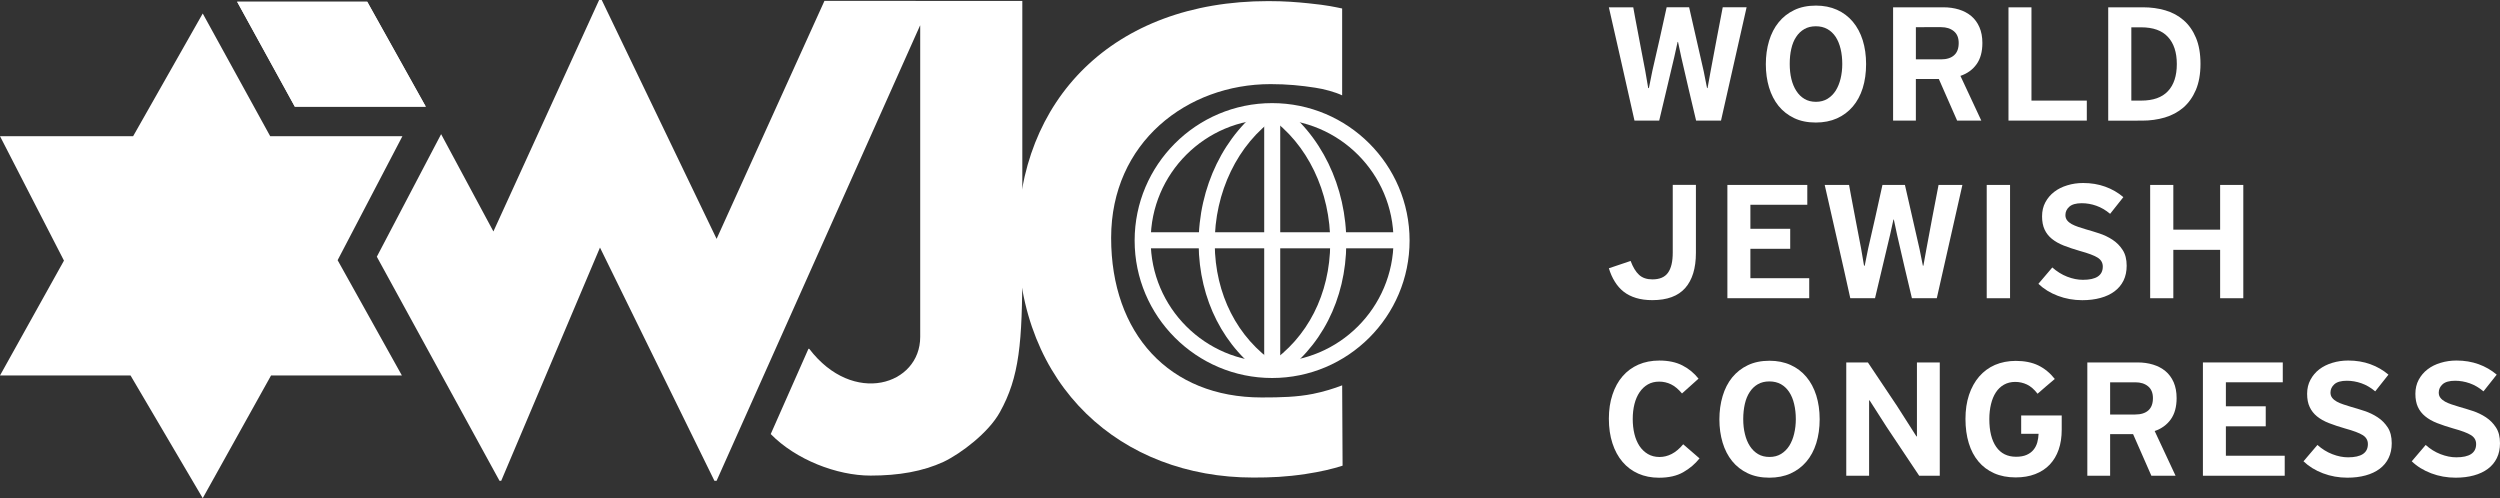 <?xml version="1.0" encoding="utf-8"?>
<!-- Generator: Adobe Illustrator 17.0.0, SVG Export Plug-In . SVG Version: 6.00 Build 0)  -->
<!DOCTYPE svg PUBLIC "-//W3C//DTD SVG 1.1//EN" "http://www.w3.org/Graphics/SVG/1.1/DTD/svg11.dtd">
<svg version="1.1" id="Layer_1" xmlns="http://www.w3.org/2000/svg" xmlns:xlink="http://www.w3.org/1999/xlink" x="0px" y="0px"
	 width="150.555px" height="30.001px" viewBox="0 0 150.555 30.001" enable-background="new 0 0 150.555 30.001"
	 xml:space="preserve">
<rect x="0" y="0" width="150.555" height="30.001" fill="#333333" stroke="none"/>
<g>
	<g>
		<polygon fill="#FFFFFF" points="14.281,0.105 22.115,0.105 25.642,6.425 17.756,6.425 		"/>
		<g>
			<g>
				<path fill="#FFFFFF" d="M76.609,22.764c-4.564,0-8.279-3.714-8.279-8.277c0-4.565,3.715-8.277,8.279-8.277
					c4.564,0,8.279,3.712,8.279,8.277C84.889,19.05,81.174,22.764,76.609,22.764z M76.609,7.176c-4.031,0-7.312,3.279-7.312,7.311
					c0,4.03,3.281,7.311,7.312,7.311c4.033,0,7.312-3.28,7.312-7.311C83.922,10.455,80.643,7.176,76.609,7.176z"/>
				<path fill="#FFFFFF" d="M76.281,22.698c-2.578-1.731-4.07-4.644-4.096-7.992c-0.024-3.43,1.547-6.655,4.101-8.423l0.551,0.794
					c-2.296,1.589-3.708,4.509-3.683,7.621c0.021,3.024,1.356,5.647,3.668,7.197L76.281,22.698z"/>
				<path fill="#FFFFFF" d="M76.966,22.704l-0.538-0.803c2.319-1.556,3.662-4.193,3.682-7.236c0.021-3.112-1.383-6.028-3.668-7.608
					l0.551-0.795c2.543,1.76,4.11,4.981,4.084,8.409C81.055,18.04,79.555,20.967,76.966,22.704z"/>
				<rect x="68.795" y="13.987" fill="#FFFFFF" width="15.684" height="0.967"/>
				<rect x="76.133" y="6.637" fill="#FFFFFF" width="0.965" height="15.754"/>
			</g>
			<path fill="#FFFFFF" d="M79.201,5.281c-0.848-0.132-1.682-0.215-2.688-0.215c-5.021,0-9.598,3.506-9.598,9.259
				c0,5.752,3.484,9.611,9.061,9.611c1.176,0,2.123-0.025,3.088-0.215c0.635-0.124,1.313-0.338,1.764-0.515l0.025,4.838
				c-0.578,0.189-1.332,0.367-2.225,0.501c-1.203,0.18-2.084,0.214-3.156,0.214c-7.926,0-14.174-5.466-14.174-14.435
				c0-8.29,5.711-14.257,15.08-14.257c1.008,0,1.719,0.061,2.424,0.132c1.178,0.118,1.578,0.222,2.025,0.312v5.232
				C80.422,5.547,79.72,5.354,79.201,5.281z"/>
			<polygon fill="#FFFFFF" points="12.209,0.813 8.018,8.201 0,8.201 3.852,15.695 0,22.612 7.861,22.612 12.209,30.001 
				16.323,22.612 24.203,22.612 20.332,15.669 24.235,8.201 16.271,8.201 			"/>
			<polygon fill="#FFFFFF" points="14.281,0.105 22.115,0.105 25.642,6.425 17.756,6.425 			"/>
			<path fill="#FFFFFF" d="M55.418,0.055h6.148v0.719v15.352c0,4.496-0.17,6.582-1.355,8.703c-0.674,1.224-2.338,2.483-3.387,2.984
				c-1.252,0.577-2.703,0.828-4.395,0.828c-2.041,0-4.508-0.963-6.014-2.501l2.272-5.136h0.034l0.016,0.006
				c2.645,3.462,6.68,2.178,6.68-0.721c0-4.223,0-4.164,0-4.164V1.537h-0.01L43.155,28.953h-0.132l-6.891-14.044l-5.947,14.044
				H30.08l-7.387-13.492l3.872-7.382l3.149,5.86L36.08,0h0.158l6.917,14.385L49.65,0.053h5.08L55.418,0.055z"/>
		</g>
	</g>
	<g>
		<g>
			<path fill="#FFFFFF" d="M101.029,2.525l-0.199,0.902c-0.16,0.656-0.314,1.311-0.465,1.965c-0.151,0.654-0.299,1.277-0.445,1.871
				h-1.488c-0.254-1.146-0.508-2.283-0.768-3.412c-0.258-1.128-0.518-2.266-0.775-3.411h1.469c0.033,0.196,0.072,0.398,0.11,0.608
				c0.038,0.209,0.085,0.457,0.141,0.744c0.056,0.286,0.12,0.629,0.194,1.027c0.074,0.398,0.166,0.88,0.277,1.445l0.178,1.039H99.3
				c0.034-0.176,0.071-0.349,0.105-0.519c0.034-0.172,0.07-0.344,0.104-0.52c0.146-0.636,0.291-1.271,0.436-1.906
				c0.143-0.637,0.283-1.276,0.424-1.919h1.354l0.881,3.868c0.033,0.167,0.066,0.334,0.098,0.497c0.031,0.165,0.066,0.33,0.1,0.499
				h0.031l0.18-0.996c0.111-0.594,0.229-1.227,0.356-1.897c0.127-0.671,0.252-1.328,0.377-1.971h1.438l-1.541,6.823h-1.5
				c-0.154-0.635-0.305-1.269-0.45-1.902c-0.147-0.633-0.294-1.266-0.44-1.902l-0.199-0.934H101.029z"/>
			<path fill="#FFFFFF" d="M109.353,7.379c-0.498,0-0.934-0.088-1.307-0.267c-0.373-0.179-0.686-0.423-0.938-0.733
				c-0.251-0.312-0.441-0.682-0.572-1.111c-0.129-0.43-0.194-0.897-0.194-1.4c0-0.502,0.065-0.971,0.194-1.404
				c0.131-0.433,0.321-0.807,0.578-1.121c0.254-0.314,0.568-0.56,0.941-0.738c0.373-0.18,0.809-0.268,1.307-0.268
				c0.469,0,0.889,0.084,1.264,0.252c0.373,0.167,0.691,0.407,0.953,0.717c0.262,0.311,0.461,0.684,0.598,1.117
				c0.135,0.434,0.203,0.912,0.203,1.436c0,0.531-0.068,1.014-0.203,1.447c-0.137,0.434-0.336,0.803-0.598,1.11
				c-0.262,0.308-0.58,0.545-0.953,0.712C110.252,7.295,109.826,7.379,109.353,7.379z M109.353,1.582
				c-0.268,0-0.498,0.057-0.691,0.169c-0.197,0.112-0.362,0.269-0.494,0.472c-0.135,0.202-0.232,0.441-0.293,0.718
				c-0.065,0.276-0.094,0.578-0.094,0.906c0,0.329,0.031,0.632,0.098,0.907c0.068,0.275,0.166,0.518,0.301,0.723
				c0.131,0.206,0.296,0.367,0.492,0.482c0.193,0.115,0.425,0.173,0.691,0.173c0.264,0,0.496-0.062,0.695-0.183
				c0.199-0.123,0.363-0.287,0.494-0.493c0.127-0.206,0.227-0.447,0.293-0.724c0.066-0.276,0.1-0.567,0.1-0.875
				c0-0.329-0.033-0.633-0.1-0.912c-0.066-0.279-0.167-0.521-0.297-0.723c-0.135-0.203-0.301-0.359-0.5-0.472
				C109.85,1.639,109.617,1.582,109.353,1.582z"/>
			<path fill="#FFFFFF" d="M119.383,2.589c0,0.524-0.115,0.95-0.35,1.278c-0.234,0.329-0.559,0.562-0.972,0.703l1.257,2.693h-1.456
				l-1.101-2.505h-1.384v2.505h-1.371V0.44h3.028c0.335,0,0.645,0.044,0.933,0.131c0.286,0.088,0.534,0.219,0.745,0.394
				c0.207,0.174,0.373,0.398,0.492,0.67C119.324,1.908,119.383,2.227,119.383,2.589z M115.378,1.635v1.94h1.511
				c0.342,0,0.605-0.082,0.789-0.246c0.186-0.164,0.279-0.411,0.279-0.739c0-0.314-0.098-0.552-0.294-0.712
				c-0.196-0.161-0.45-0.242-0.763-0.242H115.378z"/>
			<path fill="#FFFFFF" d="M120.955,0.44h1.384v5.618h3.333v1.205h-4.717V0.44z"/>
			<path fill="#FFFFFF" d="M126.961,7.264V0.44h2.098c0.475,0,0.921,0.061,1.34,0.183c0.42,0.123,0.787,0.32,1.1,0.593
				c0.316,0.272,0.564,0.626,0.746,1.059c0.182,0.434,0.273,0.957,0.273,1.572c0,0.615-0.096,1.139-0.279,1.572
				c-0.186,0.434-0.438,0.786-0.754,1.06c-0.318,0.271-0.691,0.471-1.117,0.598c-0.428,0.125-0.88,0.188-1.361,0.188H126.961z
				 M128.353,1.645v4.413h0.6c0.711,0,1.248-0.188,1.602-0.566c0.357-0.377,0.537-0.922,0.537-1.635c0-0.706-0.18-1.25-0.537-1.635
				c-0.354-0.385-0.892-0.577-1.613-0.577H128.353z"/>
		</g>
		<g>
			<path fill="#FFFFFF" d="M101.486,17.347c-0.43,0.485-1.088,0.728-1.977,0.728c-0.369,0-0.699-0.044-0.983-0.131
				c-0.288-0.087-0.536-0.213-0.747-0.378c-0.207-0.163-0.385-0.365-0.531-0.603c-0.148-0.236-0.268-0.506-0.359-0.807l1.31-0.441
				c0.141,0.377,0.311,0.656,0.51,0.839c0.199,0.182,0.467,0.271,0.801,0.271c0.434,0,0.746-0.132,0.938-0.399
				c0.192-0.265,0.288-0.67,0.288-1.215v-4.077h1.395v4.098C102.131,16.157,101.914,16.861,101.486,17.347z"/>
			<path fill="#FFFFFF" d="M104.027,11.137h4.812v1.194h-3.427v1.447h2.398v1.205h-2.398v1.771h3.543v1.205h-4.928V11.137z"/>
			<path fill="#FFFFFF" d="M114.027,13.222l-0.199,0.902c-0.161,0.656-0.316,1.311-0.467,1.965c-0.15,0.653-0.297,1.277-0.444,1.871
				h-1.489c-0.252-1.146-0.506-2.283-0.766-3.412c-0.258-1.128-0.518-2.266-0.775-3.411h1.467c0.035,0.195,0.072,0.397,0.111,0.607
				c0.037,0.21,0.086,0.458,0.141,0.745c0.057,0.286,0.121,0.629,0.195,1.027c0.072,0.397,0.166,0.88,0.277,1.445L112.256,16h0.041
				c0.034-0.175,0.07-0.348,0.104-0.519c0.035-0.172,0.071-0.345,0.105-0.519c0.147-0.637,0.292-1.273,0.435-1.907
				c0.143-0.636,0.285-1.276,0.424-1.918h1.354l0.881,3.867c0.035,0.168,0.068,0.335,0.1,0.497c0.03,0.166,0.065,0.33,0.1,0.499
				h0.031l0.18-0.996c0.109-0.594,0.229-1.225,0.354-1.897c0.128-0.671,0.254-1.328,0.379-1.97h1.436l-1.542,6.823h-1.498
				c-0.154-0.635-0.305-1.269-0.451-1.903c-0.146-0.632-0.294-1.266-0.439-1.901l-0.199-0.934H114.027z"/>
			<path fill="#FFFFFF" d="M119.644,11.137h1.405v6.823h-1.405V11.137z"/>
			<path fill="#FFFFFF" d="M125.451,11.021c0.484,0,0.926,0.074,1.33,0.221c0.406,0.146,0.771,0.356,1.092,0.629l-0.797,1.006
				c-0.266-0.223-0.543-0.385-0.834-0.487c-0.287-0.102-0.58-0.152-0.873-0.152c-0.344,0-0.593,0.071-0.75,0.21
				c-0.158,0.14-0.236,0.308-0.236,0.504c0,0.125,0.035,0.233,0.105,0.319c0.068,0.087,0.16,0.162,0.276,0.226
				c0.116,0.062,0.247,0.118,0.394,0.168c0.146,0.048,0.299,0.098,0.462,0.146c0.251,0.071,0.519,0.152,0.808,0.247
				c0.285,0.094,0.552,0.222,0.797,0.383c0.242,0.16,0.446,0.364,0.605,0.613c0.162,0.248,0.242,0.562,0.242,0.948
				c0,0.335-0.062,0.632-0.188,0.892c-0.127,0.258-0.307,0.475-0.541,0.649c-0.235,0.176-0.516,0.309-0.845,0.398
				c-0.328,0.091-0.694,0.137-1.101,0.137c-0.517,0-1.006-0.088-1.466-0.262c-0.462-0.175-0.853-0.416-1.175-0.724l0.838-0.985
				c0.275,0.244,0.572,0.43,0.896,0.556c0.326,0.126,0.641,0.188,0.949,0.188c0.797,0,1.195-0.265,1.195-0.797
				c0-0.229-0.104-0.41-0.31-0.539c-0.205-0.13-0.565-0.264-1.074-0.404c-0.361-0.105-0.686-0.213-0.969-0.324
				c-0.283-0.112-0.519-0.247-0.713-0.404c-0.193-0.158-0.34-0.344-0.439-0.561c-0.102-0.217-0.152-0.482-0.152-0.797
				s0.066-0.596,0.199-0.844c0.133-0.247,0.31-0.457,0.535-0.629c0.223-0.171,0.484-0.302,0.785-0.392
				C124.8,11.066,125.116,11.021,125.451,11.021z"/>
			<path fill="#FFFFFF" d="M133.701,15.046h-2.819v2.914h-1.395v-6.823h1.395v2.693h2.819v-2.693h1.395v6.823h-1.395V15.046z"/>
		</g>
		<g>
			<path fill="#FFFFFF" d="M96.889,25.213c0-0.531,0.072-1.013,0.217-1.446c0.143-0.434,0.344-0.803,0.607-1.105
				c0.262-0.305,0.58-0.538,0.954-0.703c0.374-0.163,0.796-0.246,1.263-0.246c0.545,0,1.008,0.098,1.389,0.294
				c0.383,0.195,0.703,0.461,0.97,0.796l-0.995,0.892c-0.219-0.259-0.438-0.442-0.66-0.55c-0.225-0.109-0.461-0.163-0.713-0.163
				c-0.258,0-0.486,0.056-0.682,0.168c-0.195,0.112-0.361,0.268-0.498,0.468c-0.135,0.199-0.24,0.436-0.309,0.709
				c-0.069,0.274-0.105,0.574-0.105,0.904c0,0.321,0.033,0.621,0.1,0.898c0.066,0.277,0.17,0.518,0.303,0.726
				c0.137,0.205,0.307,0.369,0.51,0.488c0.201,0.118,0.437,0.178,0.703,0.178c0.25,0,0.496-0.061,0.732-0.183
				c0.238-0.122,0.467-0.316,0.691-0.583l0.984,0.85c-0.264,0.332-0.59,0.609-0.979,0.831c-0.387,0.222-0.875,0.333-1.463,0.333
				c-0.461,0-0.877-0.083-1.246-0.246c-0.371-0.165-0.688-0.4-0.949-0.708c-0.264-0.308-0.465-0.679-0.607-1.116
				C96.961,26.259,96.889,25.766,96.889,25.213z"/>
			<path fill="#FFFFFF" d="M106.554,28.767c-0.497,0-0.933-0.09-1.304-0.267c-0.375-0.178-0.688-0.424-0.938-0.733
				c-0.252-0.312-0.443-0.682-0.572-1.111c-0.129-0.43-0.195-0.896-0.195-1.399c0-0.503,0.066-0.971,0.195-1.404
				c0.129-0.434,0.32-0.807,0.575-1.122c0.258-0.314,0.569-0.561,0.946-0.739c0.373-0.178,0.807-0.267,1.303-0.267
				c0.469,0,0.891,0.084,1.264,0.252c0.373,0.167,0.691,0.407,0.953,0.718c0.262,0.311,0.461,0.684,0.598,1.116
				c0.135,0.433,0.205,0.911,0.205,1.436c0,0.531-0.07,1.014-0.205,1.446c-0.137,0.434-0.336,0.805-0.598,1.111
				c-0.262,0.308-0.58,0.545-0.953,0.713C107.455,28.683,107.029,28.767,106.554,28.767z M106.554,22.97
				c-0.265,0-0.497,0.057-0.691,0.168c-0.196,0.112-0.36,0.27-0.492,0.472c-0.134,0.202-0.231,0.442-0.294,0.718
				c-0.062,0.276-0.096,0.578-0.096,0.907c0,0.328,0.033,0.63,0.102,0.906c0.066,0.276,0.164,0.517,0.299,0.724
				c0.133,0.205,0.297,0.366,0.492,0.481c0.195,0.116,0.426,0.173,0.691,0.173c0.266,0,0.498-0.061,0.697-0.183
				c0.199-0.122,0.363-0.287,0.494-0.493c0.127-0.205,0.227-0.447,0.291-0.723c0.066-0.276,0.101-0.568,0.101-0.876
				c0-0.329-0.034-0.632-0.101-0.911c-0.064-0.279-0.164-0.521-0.299-0.724c-0.133-0.202-0.299-0.359-0.496-0.472
				C107.051,23.026,106.818,22.97,106.554,22.97z"/>
			<path fill="#FFFFFF" d="M115.578,28.651l-1.959-2.935l-1.027-1.604h-0.031v4.539h-1.375v-6.824h1.303l1.76,2.631l1.164,1.824
				h0.029v-4.455h1.375v6.824H115.578z"/>
			<path fill="#FFFFFF" d="M121.396,21.733c0.523,0,0.975,0.091,1.352,0.272c0.377,0.183,0.709,0.454,0.996,0.817
				c-0.176,0.147-0.348,0.293-0.52,0.44c-0.171,0.146-0.346,0.296-0.518,0.45c-0.204-0.266-0.416-0.45-0.641-0.556
				c-0.223-0.104-0.457-0.157-0.701-0.157c-0.258,0-0.486,0.057-0.682,0.168c-0.196,0.111-0.359,0.266-0.488,0.465
				c-0.13,0.199-0.227,0.436-0.293,0.711c-0.066,0.275-0.1,0.574-0.1,0.894c0,0.719,0.137,1.275,0.414,1.674
				c0.275,0.397,0.676,0.596,1.199,0.596c0.252,0,0.465-0.038,0.637-0.115c0.169-0.075,0.309-0.178,0.412-0.307
				c0.105-0.128,0.179-0.275,0.226-0.441c0.046-0.166,0.07-0.341,0.079-0.521h-1.049v-1.101h2.441v0.861
				c0,0.442-0.061,0.84-0.183,1.193c-0.122,0.354-0.304,0.655-0.539,0.904c-0.237,0.248-0.528,0.439-0.878,0.573
				c-0.344,0.133-0.736,0.198-1.176,0.198c-0.484,0-0.914-0.083-1.291-0.25c-0.377-0.168-0.693-0.404-0.947-0.708
				c-0.256-0.304-0.451-0.673-0.583-1.106c-0.132-0.433-0.199-0.918-0.199-1.456s0.071-1.022,0.214-1.452
				c0.145-0.43,0.348-0.797,0.609-1.101c0.264-0.304,0.58-0.538,0.953-0.702C120.519,21.816,120.935,21.733,121.396,21.733z"/>
			<path fill="#FFFFFF" d="M131.08,23.976c0,0.524-0.117,0.951-0.351,1.279c-0.235,0.328-0.558,0.562-0.97,0.703l1.258,2.693h-1.457
				l-1.101-2.506h-1.383v2.506h-1.373v-6.824h3.029c0.334,0,0.646,0.043,0.932,0.131c0.287,0.088,0.537,0.219,0.746,0.394
				c0.209,0.175,0.373,0.398,0.494,0.671C131.021,23.295,131.08,23.612,131.08,23.976z M127.076,23.022v1.94h1.51
				c0.342,0,0.605-0.082,0.791-0.246c0.185-0.165,0.277-0.411,0.277-0.74c0-0.313-0.097-0.551-0.293-0.712
				c-0.195-0.161-0.451-0.241-0.765-0.241H127.076z"/>
			<path fill="#FFFFFF" d="M132.664,21.827h4.809v1.195h-3.426v1.446h2.4v1.206h-2.4v1.771h3.543v1.205h-4.926V21.827z"/>
			<path fill="#FFFFFF" d="M141.417,21.712c0.481,0,0.925,0.074,1.329,0.221c0.405,0.146,0.768,0.355,1.092,0.629l-0.797,1.006
				c-0.266-0.223-0.546-0.386-0.834-0.487c-0.291-0.101-0.58-0.151-0.875-0.151c-0.344,0-0.594,0.07-0.75,0.209
				c-0.158,0.14-0.236,0.308-0.236,0.503c0,0.126,0.035,0.232,0.105,0.319c0.068,0.088,0.162,0.162,0.277,0.227
				c0.114,0.062,0.246,0.118,0.395,0.167c0.146,0.05,0.299,0.099,0.459,0.146c0.252,0.07,0.521,0.152,0.808,0.247
				c0.286,0.094,0.551,0.221,0.797,0.383c0.246,0.16,0.446,0.365,0.608,0.612c0.16,0.248,0.24,0.563,0.24,0.948
				c0,0.336-0.062,0.633-0.189,0.892c-0.123,0.259-0.305,0.475-0.537,0.649c-0.234,0.176-0.518,0.309-0.844,0.398
				c-0.33,0.092-0.697,0.137-1.102,0.137c-0.518,0-1.006-0.088-1.467-0.262c-0.463-0.176-0.853-0.416-1.175-0.724l0.839-0.985
				c0.274,0.244,0.57,0.43,0.896,0.555c0.325,0.126,0.642,0.19,0.949,0.19c0.797,0,1.194-0.266,1.194-0.797
				c0-0.231-0.105-0.41-0.309-0.539c-0.206-0.13-0.564-0.264-1.074-0.404c-0.363-0.105-0.688-0.213-0.971-0.324
				c-0.283-0.112-0.52-0.246-0.713-0.404c-0.19-0.157-0.338-0.344-0.438-0.561c-0.104-0.217-0.154-0.482-0.154-0.797
				c0-0.314,0.066-0.596,0.201-0.844c0.131-0.248,0.309-0.457,0.531-0.629c0.225-0.171,0.488-0.302,0.789-0.392
				C140.761,21.758,141.08,21.712,141.417,21.712z"/>
			<path fill="#FFFFFF" d="M147.935,21.712c0.481,0,0.924,0.074,1.332,0.221c0.402,0.146,0.768,0.355,1.09,0.629l-0.797,1.006
				c-0.266-0.223-0.545-0.386-0.834-0.487c-0.29-0.101-0.582-0.151-0.876-0.151c-0.343,0-0.593,0.07-0.749,0.209
				c-0.156,0.14-0.235,0.308-0.235,0.503c0,0.126,0.035,0.232,0.104,0.319c0.07,0.088,0.162,0.162,0.277,0.227
				c0.115,0.062,0.246,0.118,0.393,0.167c0.148,0.05,0.303,0.099,0.461,0.146c0.252,0.07,0.521,0.152,0.809,0.247
				c0.287,0.094,0.551,0.221,0.797,0.383c0.242,0.16,0.447,0.365,0.605,0.612c0.163,0.248,0.242,0.563,0.242,0.948
				c0,0.336-0.062,0.633-0.188,0.892c-0.126,0.259-0.305,0.475-0.539,0.649c-0.234,0.176-0.518,0.309-0.844,0.398
				c-0.33,0.092-0.697,0.137-1.1,0.137c-0.52,0-1.008-0.088-1.469-0.262c-0.463-0.176-0.854-0.416-1.174-0.724l0.839-0.985
				c0.271,0.244,0.569,0.43,0.894,0.555c0.325,0.126,0.642,0.19,0.949,0.19c0.797,0,1.195-0.266,1.195-0.797
				c0-0.231-0.104-0.41-0.309-0.539c-0.207-0.13-0.564-0.264-1.074-0.404c-0.363-0.105-0.688-0.213-0.971-0.324
				c-0.283-0.112-0.52-0.246-0.711-0.404c-0.193-0.157-0.34-0.344-0.441-0.561c-0.1-0.217-0.152-0.482-0.152-0.797
				c0-0.314,0.068-0.596,0.199-0.844c0.133-0.248,0.312-0.457,0.535-0.629c0.223-0.171,0.484-0.302,0.787-0.392
				C147.281,21.758,147.6,21.712,147.935,21.712z"/>
		</g>
	</g>
</g>
</svg>
